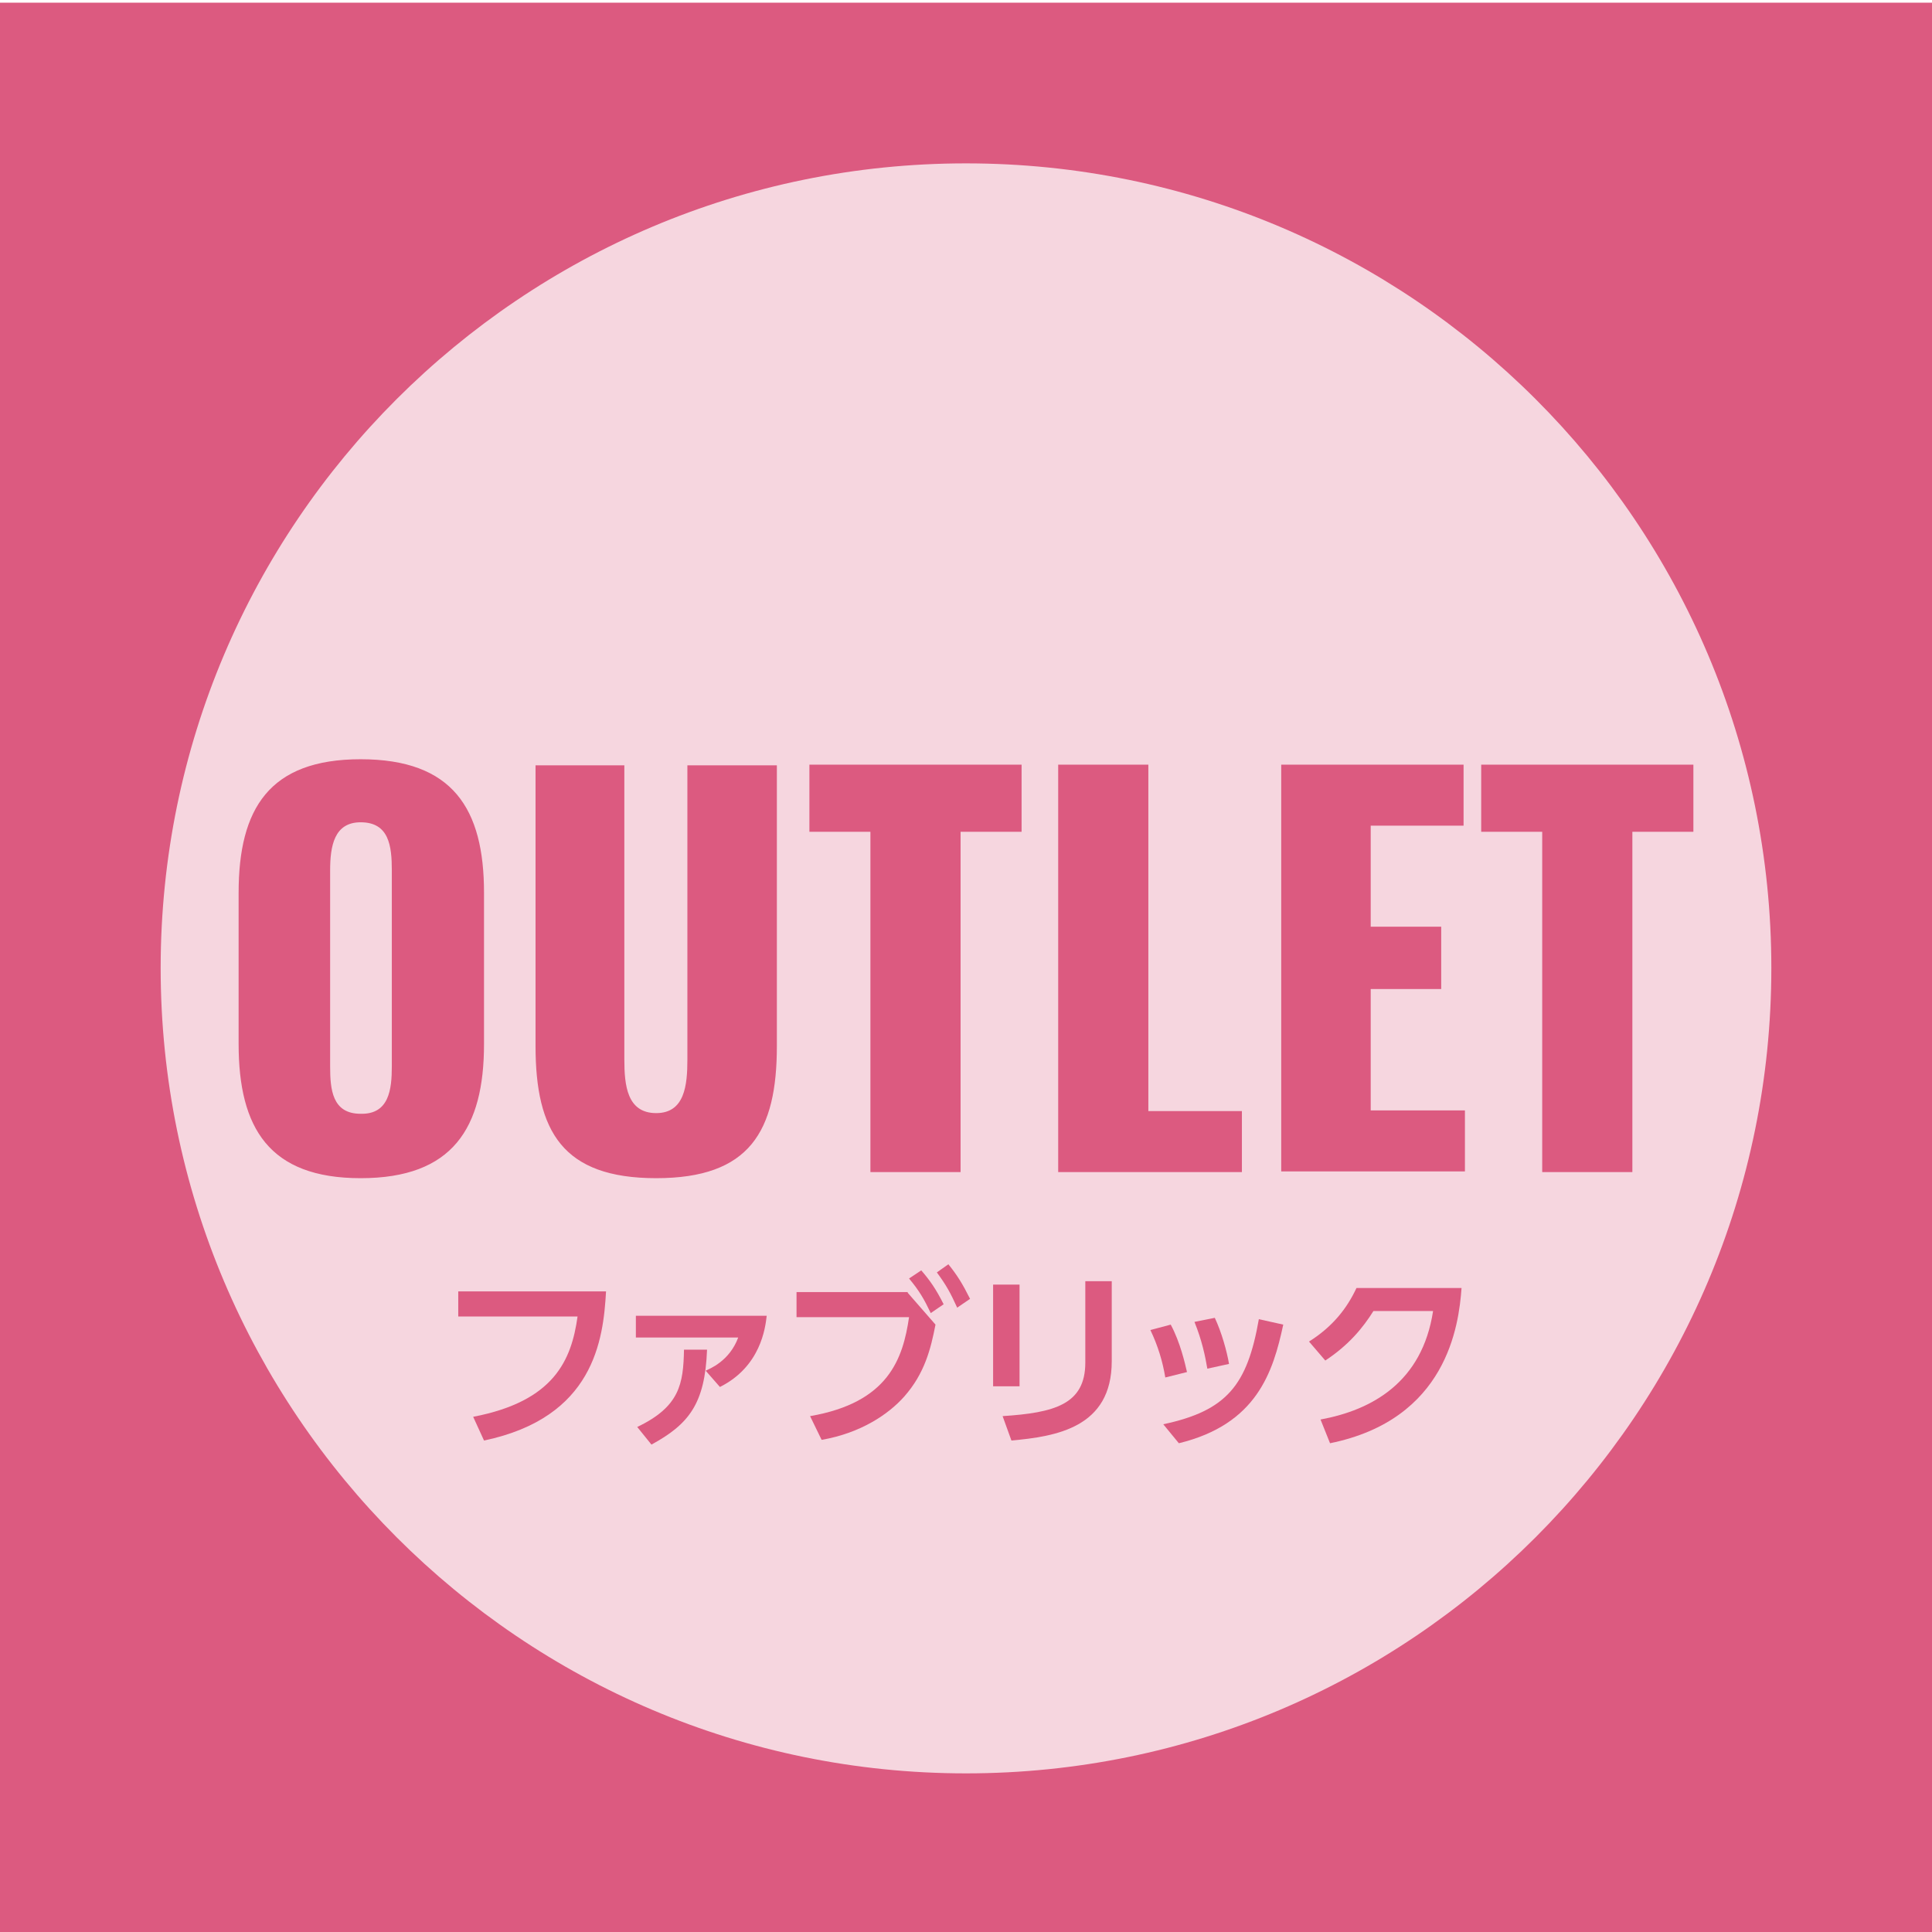 <?xml version="1.0" encoding="utf-8"?>
<!-- Generator: Adobe Illustrator 25.2.0, SVG Export Plug-In . SVG Version: 6.00 Build 0)  -->
<svg version="1.1" id="レイヤー_1" xmlns="http://www.w3.org/2000/svg" x="0px"
     y="0px" viewBox="0 0 285 285" style="enable-background:new 0 0 285 285;" xml:space="preserve">
<style type="text/css">
	.st0{fill:#F6D6DF;}
	.st1{fill:#DC5A80;}
</style>
<rect y="0.4" class="st0" width="285" height="285"/>
<path class="st1" d="M285,285.4H0V0.4h285V285.4z M142.5,24.1c-65.6,0-118.8,53.2-118.8,118.7s53.2,118.8,118.8,118.8
	s118.8-53.2,118.8-118.8S208.1,24.1,142.5,24.1z M35.2,154v-22.3c0-12.4,4.5-19.7,18-19.7c13.6,0,18.2,7.3,18.2,19.7V154
	c0,12.4-4.6,19.8-18.2,19.8C39.7,173.8,35.2,166.4,35.2,154z M57.8,157.3v-28.9c0-3.6-0.4-7.1-4.6-7.1c-3.9,0-4.5,3.5-4.5,7.1v28.9
	c0,3.4,0.3,7,4.5,7C57.4,164.4,57.8,160.7,57.8,157.3z M79,154.3v-41.4h13.1v43.4c0,3.8,0.4,7.9,4.7,7.9c4.2,0,4.6-4.1,4.6-7.9
	v-43.4h13.2v41.4c0,12.6-4,19.5-17.8,19.5C83,173.8,79,166.9,79,154.3z M128.5,122.7h-9.1v-9.9h31.3v9.9h-9v50.2h-13.3V122.7z
	 M156.1,112.8h13.3v51.1h13.8v9h-27.1V112.8z M188.9,112.8h27v9h-13.7v14.9h10.4v9.2h-10.4v17.9h13.9v9h-27.1V112.8z M227.5,122.7
	h-9v-9.9h31.3v9.9h-9v50.2h-13.3V122.7z"/>
<g>
	<path class="st1" d="M89.4,190.5c-0.4,7.2-1.8,18.6-18,22l-1.6-3.5c12-2.3,14.5-8.4,15.4-14.8H67.6v-3.7H89.4z"/>
	<path class="st1" d="M113.1,194.1c-0.2,1.8-0.9,7.5-6.9,10.5l-2.1-2.4c0.6-0.3,3.5-1.4,4.8-4.9H93.8v-3.2H113.1z M94,210.5
		c6.3-3,6.8-6.4,6.9-11.4l3.4,0c-0.3,8-2.7,11-8.2,14L94,210.5z"/>
	<path class="st1" d="M133.9,190.7l4.1,4.7c-0.7,3.6-1.6,7.2-4.6,10.6c-2.3,2.6-6.4,5.4-12.2,6.4l-1.7-3.5
		c11.6-2,13.7-8.5,14.6-14.6h-16.6v-3.7H133.9z M135.9,187.4c1.3,1.5,2.2,2.8,3.3,5l-1.9,1.3c-1-2.1-1.7-3.3-3.2-5.1L135.9,187.4z
		 M139.9,186.5c1.3,1.6,2.1,2.9,3.2,5.1l-1.9,1.3c-1-2.2-1.6-3.3-3-5.2L139.9,186.5z"/>
	<path class="st1" d="M150.4,204.5h-3.9v-15h3.9V204.5z M164,200.8c0,9.8-8.2,11.1-14.8,11.7l-1.3-3.6c7.6-0.5,12.2-1.7,12.2-7.9
		v-12h3.9V200.8z"/>
	<path class="st1" d="M171.9,203.2c-0.4-2.4-1.1-4.7-2.2-7l3-0.8c1.4,2.6,2.1,5.7,2.4,7L171.9,203.2z M171.6,210.1
		c9.4-2,12.4-5.8,14.1-15.5l3.6,0.8c-1.5,7-3.9,14.7-15.4,17.5L171.6,210.1z M178.1,201.9c-0.3-1.8-0.8-4.2-1.9-6.9l3-0.6
		c1,2.1,1.8,5,2.1,6.8L178.1,201.9z"/>
	<path class="st1" d="M194.8,209.4c7.6-1.4,15-5.5,16.6-16h-8.8c-1.5,2.4-3.6,5-7.1,7.3l-2.4-2.8c3.5-2.2,5.6-4.9,7-7.9h15.5
		c-0.4,5.6-2.2,19.4-19.4,22.9L194.8,209.4z"/>
</g>
</svg>
